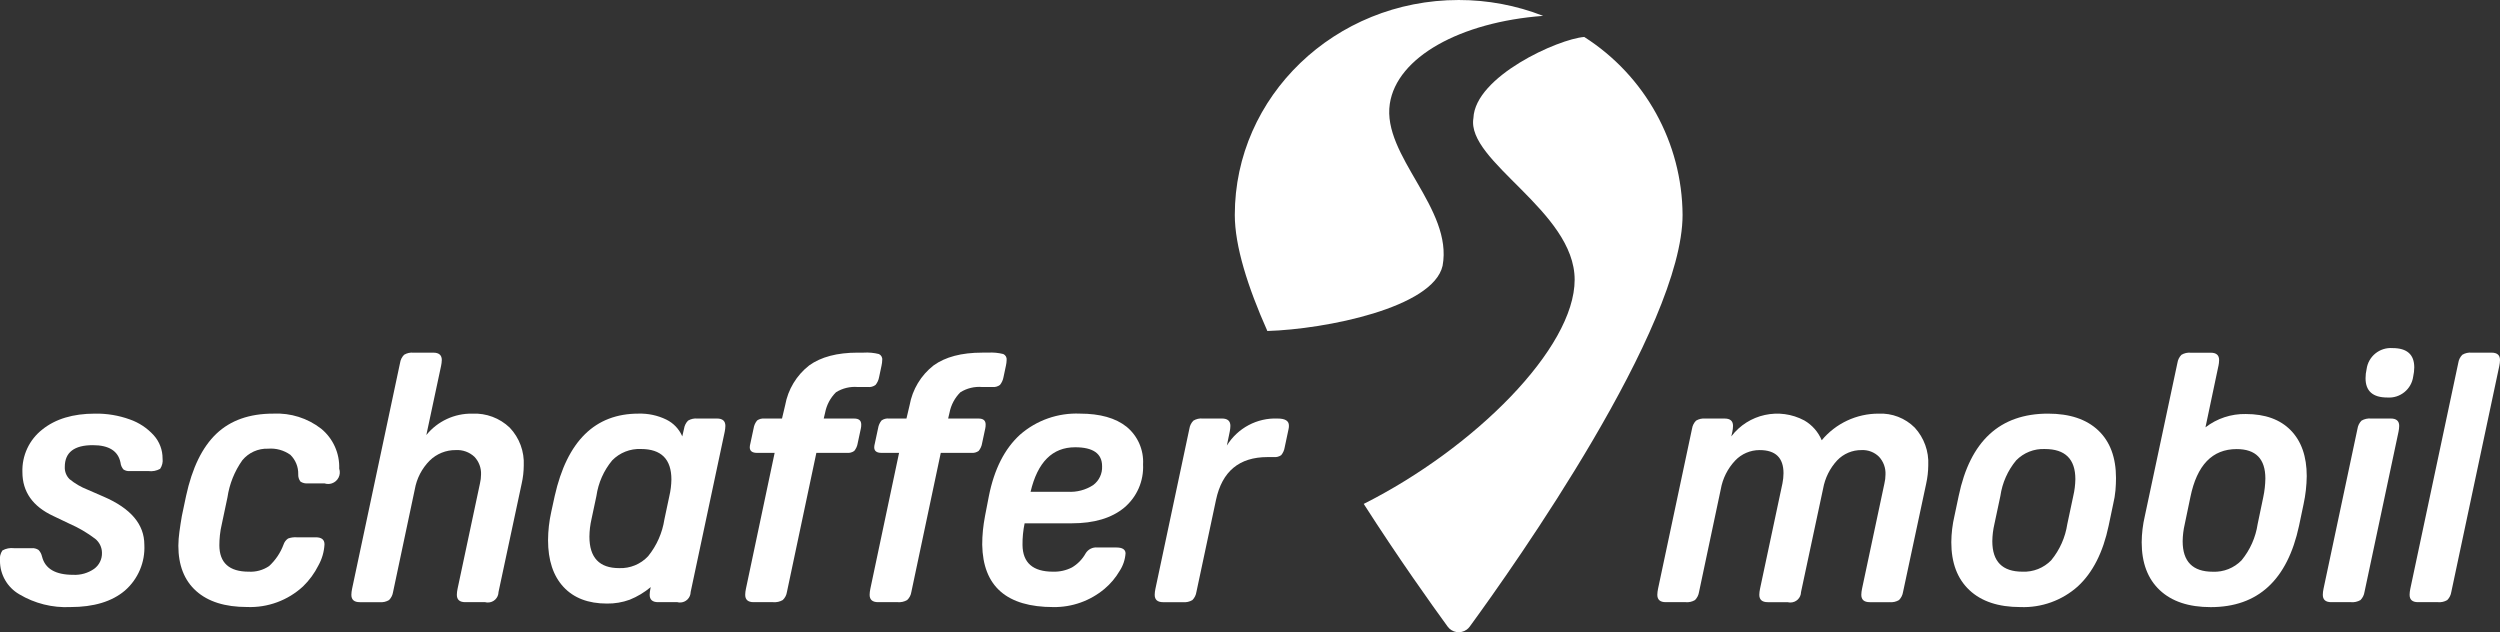 <?xml version="1.0" encoding="UTF-8"?><svg id="Ebene_1" xmlns="http://www.w3.org/2000/svg" width="444.219" height="112.336" viewBox="0 0 444.219 112.336"><rect x="0" y="0" width="444.219" height="112.336" fill="#333333" stroke="none"/><defs><style>.cls-1{fill:#fff;stroke-width:0px;}</style></defs><g id="Gruppe_755"><path id="Pfad_3783" class="cls-1" d="M256.33,47.228c1.883-10.2-10.768-19.545-9.38-28.778,1.25-8.314,12.542-14.53,27.25-15.631-4.784-1.868-9.875-2.824-15.011-2.819-21.971,0-39.781,17.1-39.781,38.183,0,5.55,2.3,12.807,5.785,20.631,10.341-.318,29.437-4.122,31.137-11.586"/><path id="Pfad_3784" class="cls-1" d="M281.501,6.567c-4.642.365-19.384,7.009-19.693,14.408-1.314,7.728,17.988,16.526,17.988,28.729,0,12.176-17.809,29.93-37.479,39.834,6.2,9.679,12,17.8,14.911,21.8.786,1.084,2.301,1.325,3.385.54.207-.15.389-.332.54-.54,8.014-10.977,37.819-53.148,37.819-73.152-.076-12.823-6.656-24.73-17.471-31.619"/><path id="Pfad_3785" class="cls-1" d="M7.471,98.902c.539,2.159,2.386,3.238,5.541,3.237,1.318.066,2.621-.306,3.706-1.057.913-.663,1.438-1.736,1.4-2.864-.007-.971-.454-1.886-1.214-2.49-1.415-1.069-2.952-1.968-4.577-2.678l-2.866-1.368c-3.651-1.702-5.478-4.297-5.48-7.786-.1-2.938,1.208-5.748,3.52-7.564,2.343-1.89,5.466-2.835,9.371-2.835,2.11-.037,4.209.312,6.194,1.029,1.638.57,3.106,1.545,4.268,2.833,1.008,1.13,1.561,2.593,1.553,4.107.087.646-.068,1.3-.434,1.839-.626.349-1.346.489-2.057.4h-3.3c-.404.036-.809-.062-1.152-.279-.3-.339-.485-.764-.529-1.215-.416-2.076-2.056-3.113-4.919-3.112-3.321,0-4.982,1.287-4.983,3.86-.04.813.266,1.604.843,2.178.964.787,2.046,1.417,3.205,1.869l2.864,1.247c4.814,2.076,7.222,4.919,7.223,8.53.164,3.106-1.111,6.114-3.456,8.156-2.304,1.951-5.531,2.927-9.682,2.926-3.188.155-6.35-.636-9.09-2.273C1.298,104.364-.007,102.097-.005,99.645c-.087-.644.068-1.298.434-1.835.624-.351,1.344-.493,2.055-.406h3.116c.438-.039.877.071,1.245.311.315.328.531.739.622,1.184"/><path id="Pfad_3786" class="cls-1" d="M38.977,96.848c0,3.156,1.743,4.734,5.23,4.733,1.281.073,2.551-.279,3.613-1,1.139-1.048,2.014-2.35,2.554-3.8.141-.443.425-.827.808-1.091.478-.176.987-.25,1.495-.218h3.426c1.036,0,1.555.415,1.556,1.245-.068,1.323-.44,2.612-1.089,3.767-.689,1.377-1.605,2.628-2.71,3.7-2.701,2.499-6.286,3.821-9.963,3.674-3.903,0-6.912-.944-9.029-2.831-2.117-1.887-3.176-4.576-3.177-8.065.009-.824.072-1.646.188-2.461.125-.933.27-1.877.436-2.831l.748-3.549c1.08-4.983,2.875-8.667,5.385-11.052,2.51-2.385,5.883-3.576,10.12-3.571,3.062-.152,6.077.798,8.5,2.677,2.116,1.738,3.301,4.363,3.205,7.1.362,1.083-.222,2.254-1.304,2.616-.425.142-.884.142-1.309.001h-2.927c-.469.051-.942-.059-1.34-.313-.286-.374-.427-.838-.4-1.308.034-1.297-.473-2.549-1.4-3.456-1.15-.816-2.55-1.201-3.955-1.089-1.762-.065-3.455.695-4.577,2.055-1.39,1.96-2.297,4.222-2.645,6.6l-1,4.73c-.158.658-.273,1.327-.344,2-.062.622-.093,1.2-.093,1.742"/><path id="Pfad_3787" class="cls-1" d="M86.22,106.997h-3.549c-.996,0-1.494-.436-1.495-1.308.007-.356.049-.71.125-1.057l3.985-18.743c.122-.511.185-1.033.188-1.558.057-1.176-.371-2.324-1.184-3.175-.893-.828-2.085-1.255-3.3-1.182-1.734-.021-3.404.651-4.64,1.867-1.385,1.391-2.308,3.174-2.645,5.107l-3.862,18.244c-.079.541-.329,1.043-.715,1.431-.496.297-1.074.428-1.649.374h-3.551c-1,0-1.498-.436-1.495-1.308.008-.356.05-.709.125-1.057l8.53-40.164c.08-.542.331-1.043.718-1.431.495-.298,1.073-.429,1.649-.374h3.548c1,0,1.5.436,1.5,1.308-.011.357-.055.712-.132,1.061l-2.617,12.267c1.99-2.454,4.999-3.856,8.158-3.8,2.468-.119,4.877.781,6.663,2.489,1.716,1.806,2.615,4.237,2.49,6.725-.006,1.09-.131,2.177-.374,3.24l-4.11,19.24c-.013,1.043-.868,1.879-1.912,1.866-.153-.002-.306-.022-.454-.061"/><path id="Pfad_3788" class="cls-1" d="M120.36,106.997h-3.425c-.996,0-1.494-.436-1.495-1.308.007-.356.049-.711.125-1.059l.062-.309c-1.12.938-2.381,1.695-3.736,2.241-1.296.472-2.667.703-4.046.683-3.321,0-5.895-.985-7.722-2.956s-2.74-4.742-2.74-8.314c.011-1.676.198-3.346.56-4.983l.624-2.863c2.2-9.754,7.16-14.632,14.881-14.633,1.712-.053,3.411.31,4.951,1.059,1.272.623,2.278,1.683,2.833,2.987l.313-1.37c.081-.541.331-1.043.715-1.433.497-.295,1.075-.426,1.651-.372h3.488c.996,0,1.494.436,1.493,1.308-.007.356-.048.711-.123,1.059l-6.048,28.457c-.011,1.042-.865,1.878-1.907,1.867-.155-.002-.309-.022-.459-.062M118.055,92.296l.871-4.11c.232-.98.358-1.982.374-2.989,0-3.609-1.805-5.415-5.416-5.416-1.912-.082-3.769.654-5.107,2.023-1.499,1.808-2.468,3.996-2.8,6.321l-.873,4.11c-.236,1.021-.361,2.064-.372,3.112,0,3.737,1.765,5.604,5.294,5.6,1.938.075,3.813-.698,5.137-2.116,1.527-1.885,2.525-4.142,2.894-6.539"/><path id="Pfad_3789" class="cls-1" d="M137.398,106.997h-3.491c-.996,0-1.494-.436-1.493-1.308.007-.356.049-.71.125-1.057l5.105-24.161h-3.114c-.871,0-1.307-.333-1.307-1,.002-.105.012-.21.03-.313.021-.123.053-.267.095-.436l.559-2.611c.077-.515.292-.999.624-1.4.381-.266.845-.387,1.308-.341h3.114l.56-2.366c.502-2.803,2.021-5.321,4.267-7.072,2.097-1.514,4.972-2.272,8.625-2.273h1.057c.911-.057,1.825.027,2.71.249.407.186.646.615.59,1.059-.009.337-.051.671-.125,1l-.434,2.055c-.089.502-.304.973-.624,1.37-.392.294-.882.428-1.37.374h-1.802c-1.354-.114-2.708.213-3.86.933-.993.982-1.665,2.242-1.93,3.613l-.251,1.059h5.42c.829,0,1.244.352,1.245,1.057.005.23-.016.46-.063.685l-.56,2.615c-.075.515-.29.999-.622,1.4-.381.267-.845.388-1.308.342h-5.421l-5.23,24.721c-.079.548-.342,1.053-.746,1.431-.509.293-1.096.424-1.682.374M159.505,106.996h-3.488c-.996,0-1.494-.436-1.495-1.308.008-.356.05-.709.125-1.057l5.107-24.161h-3.116c-.871,0-1.305-.333-1.3-1,.001-.105.011-.21.03-.313.021-.123.053-.267.095-.436l.559-2.615c.077-.514.292-.998.622-1.4.382-.266.845-.387,1.308-.341h3.116l.558-2.366c.501-2.8,2.017-5.316,4.258-7.067,2.097-1.514,4.972-2.272,8.627-2.273h1.057c.91-.057,1.824.027,2.708.249.407.186.647.615.592,1.059-.01.337-.052.671-.125,1l-.435,2.055c-.088.502-.302.974-.622,1.37-.393.294-.884.428-1.372.374h-1.8c-1.354-.115-2.709.213-3.862.933-.992.983-1.665,2.242-1.93,3.613l-.249,1.059h5.418c.831,0,1.246.352,1.245,1.057.006.23-.015.46-.063.685l-.559,2.615c-.076.515-.291.999-.623,1.4-.381.267-.846.389-1.309.342h-5.418l-5.228,24.721c-.078.548-.342,1.053-.746,1.431-.51.293-1.097.424-1.683.374"/><path id="Pfad_3790" class="cls-1" d="M187.105,101.58c1.166.038,2.322-.219,3.362-.748,1.017-.6,1.855-1.46,2.429-2.492.437-.739,1.267-1.153,2.12-1.057h3.36c1.038,0,1.578.333,1.621,1-.07,1.133-.435,2.227-1.059,3.175-.705,1.203-1.611,2.277-2.678,3.175-2.545,2.133-5.771,3.282-9.092,3.237-8.302,0-12.515-3.694-12.64-11.082-.001-.853.04-1.705.125-2.554.084-.829.209-1.68.374-2.554l.687-3.549c.952-4.773,2.799-8.407,5.541-10.9,2.938-2.564,6.749-3.901,10.645-3.734,3.571,0,6.331.779,8.282,2.336,1.988,1.636,3.075,4.123,2.926,6.693.146,2.949-1.098,5.796-3.362,7.692-2.243,1.846-5.336,2.769-9.28,2.768h-8.405c-.264,1.27-.39,2.565-.374,3.862.042,3.156,1.848,4.734,5.418,4.733M191.029,79.475c-4.027,0-6.662,2.636-7.907,7.907h6.6c1.594.1,3.178-.316,4.518-1.185,1.058-.785,1.653-2.046,1.588-3.361,0-2.243-1.598-3.364-4.795-3.363"/><path id="Pfad_3791" class="cls-1" d="M218.501,76.735l-.5,2.429c1.921-3.115,5.375-4.949,9.031-4.795,1.328,0,1.992.415,1.992,1.245.008.209-.013.418-.062.622l-.687,3.24c-.076.515-.291.999-.622,1.4-.381.266-.845.387-1.308.341h-1.12c-5.023,0-8.074,2.533-9.154,7.6l-3.486,16.377c-.079.542-.33,1.044-.715,1.433-.497.296-1.075.426-1.651.372h-3.551c-.996,0-1.494-.436-1.493-1.307.007-.356.049-.71.125-1.057l6.038-28.462c.08-.542.332-1.044.718-1.433.496-.298,1.073-.429,1.649-.374h3.425c.996,0,1.494.436,1.495,1.307-.008.356-.05.711-.125,1.059"/><path id="Pfad_3792" class="cls-1" d="M335.775,106.998h-3.549c-.996,0-1.494-.436-1.495-1.308.008-.356.05-.709.125-1.057l3.985-18.743c.122-.511.185-1.033.188-1.558.058-1.17-.357-2.314-1.152-3.175-.818-.808-1.936-1.237-3.084-1.182-1.645-.022-3.224.643-4.357,1.835-1.293,1.399-2.158,3.139-2.492,5.014l-3.922,18.369c-.013,1.044-.87,1.879-1.914,1.866-.153-.002-.304-.022-.452-.061h-3.549c-1,0-1.5-.437-1.5-1.308.008-.356.05-.709.125-1.057l3.987-18.743c.122-.595.185-1.2.188-1.807,0-2.738-1.412-4.107-4.236-4.108-1.648-.006-3.226.67-4.359,1.867-1.333,1.416-2.221,3.191-2.554,5.107l-3.861,18.243c-.08.541-.331,1.042-.715,1.431-.497.297-1.075.428-1.651.374h-3.551c-.995,0-1.493-.436-1.494-1.308.008-.356.05-.709.125-1.057l6.042-28.457c.079-.541.33-1.043.715-1.431.497-.297,1.075-.428,1.651-.374h3.425c1,0,1.493.434,1.493,1.307-.007.356-.048.711-.123,1.059l-.186.81c3.041-4.009,8.546-5.211,12.982-2.835,1.386.804,2.47,2.039,3.087,3.517,2.491-3,6.189-4.734,10.088-4.73,2.403-.116,4.743.788,6.444,2.489,1.657,1.813,2.521,4.212,2.4,6.665-.008,1.11-.134,2.216-.374,3.3l-4.108,19.24c-.08.541-.331,1.043-.717,1.431-.496.297-1.075.428-1.651.374"/><path id="Pfad_3793" class="cls-1" d="M358.989,107.868c-3.903,0-6.923-1.006-9.061-3.019s-3.206-4.846-3.205-8.5c.013-1.572.2-3.139.558-4.67l.75-3.549c2.03-9.755,7.321-14.632,15.874-14.632,3.862,0,6.841.996,8.938,2.987,2.097,1.991,3.145,4.815,3.144,8.47 0.0.667-.031,1.383-.093,2.148-.073.828-.209,1.649-.406,2.457l-.81,3.862c-.996,4.733-2.822,8.324-5.478,10.773-2.799,2.502-6.46,3.819-10.211,3.673M363.348,79.785c-1.912-.082-3.769.654-5.106,2.023-1.499,1.809-2.468,3.997-2.8,6.323l-1.059,4.979c-.235,1.001-.36,2.024-.374,3.052 0,3.613,1.785,5.419,5.355,5.418,1.913.083,3.771-.653,5.107-2.025,1.52-1.85,2.51-4.077,2.866-6.445l1.057-4.979c.231-.981.356-1.984.372-2.991,0-3.569-1.805-5.354-5.416-5.355"/><path id="Pfad_3794" class="cls-1" d="M394.184,65.032l-2.3,10.9c2.047-1.581,4.573-2.416,7.16-2.366,3.446,0,6.113.967,8,2.9s2.832,4.641,2.835,8.123c-.019,1.676-.207,3.345-.56,4.983l-.81,3.862c-2.077,9.631-7.307,14.446-15.69,14.445-3.903,0-6.923-1.006-9.061-3.019s-3.207-4.846-3.207-8.5c.013-1.573.201-3.139.56-4.67l5.79-27.212c.08-.541.331-1.043.715-1.433.497-.295,1.075-.426,1.651-.372h3.551c1,0,1.491.436,1.491,1.308-.006.355-.047.709-.121,1.057M389.205,88.326l-1,4.795c-.235,1-.36,2.023-.374,3.051,0,3.613,1.786,5.419,5.357,5.418,1.912.083,3.769-.654,5.105-2.025,1.52-1.849,2.509-4.077,2.863-6.444l1-4.795c.23-1.085.355-2.191.372-3.3,0-3.488-1.702-5.231-5.105-5.23-4.319,0-7.058,2.843-8.219,8.53"/><path id="Pfad_3795" class="cls-1" d="M417.713,106.997h-3.484c-.996,0-1.494-.436-1.495-1.308.006-.356.048-.711.125-1.059l6.038-28.453c.079-.543.33-1.046.716-1.436.517-.301,1.116-.432,1.712-.374h3.488c.996,0,1.494.436,1.495,1.308-.008.356-.05.711-.125,1.059l-6.042,28.457c-.078.542-.329,1.044-.715,1.433-.518.3-1.118.43-1.714.372M425.123,61.851c2.573,0,3.86,1.142,3.862,3.425-.005.544-.069,1.087-.188,1.618-.305,2.269-2.325,3.907-4.608,3.737-2.573,0-3.859-1.142-3.86-3.425 0-.545.063-1.087.186-1.618.306-2.268,2.325-3.906,4.608-3.737"/><path id="Pfad_3796" class="cls-1" d="M433.198,106.997h-3.549c-.995,0-1.493-.436-1.493-1.308.006-.356.047-.71.123-1.057l8.53-40.164c.079-.542.33-1.044.717-1.431.496-.297,1.075-.429,1.651-.374h3.549c.995,0,1.493.436,1.493,1.308-.007.356-.049.71-.125,1.057l-8.53,40.164c-.08.541-.33,1.043-.715,1.431-.497.297-1.075.428-1.651.374"/></g></svg>
